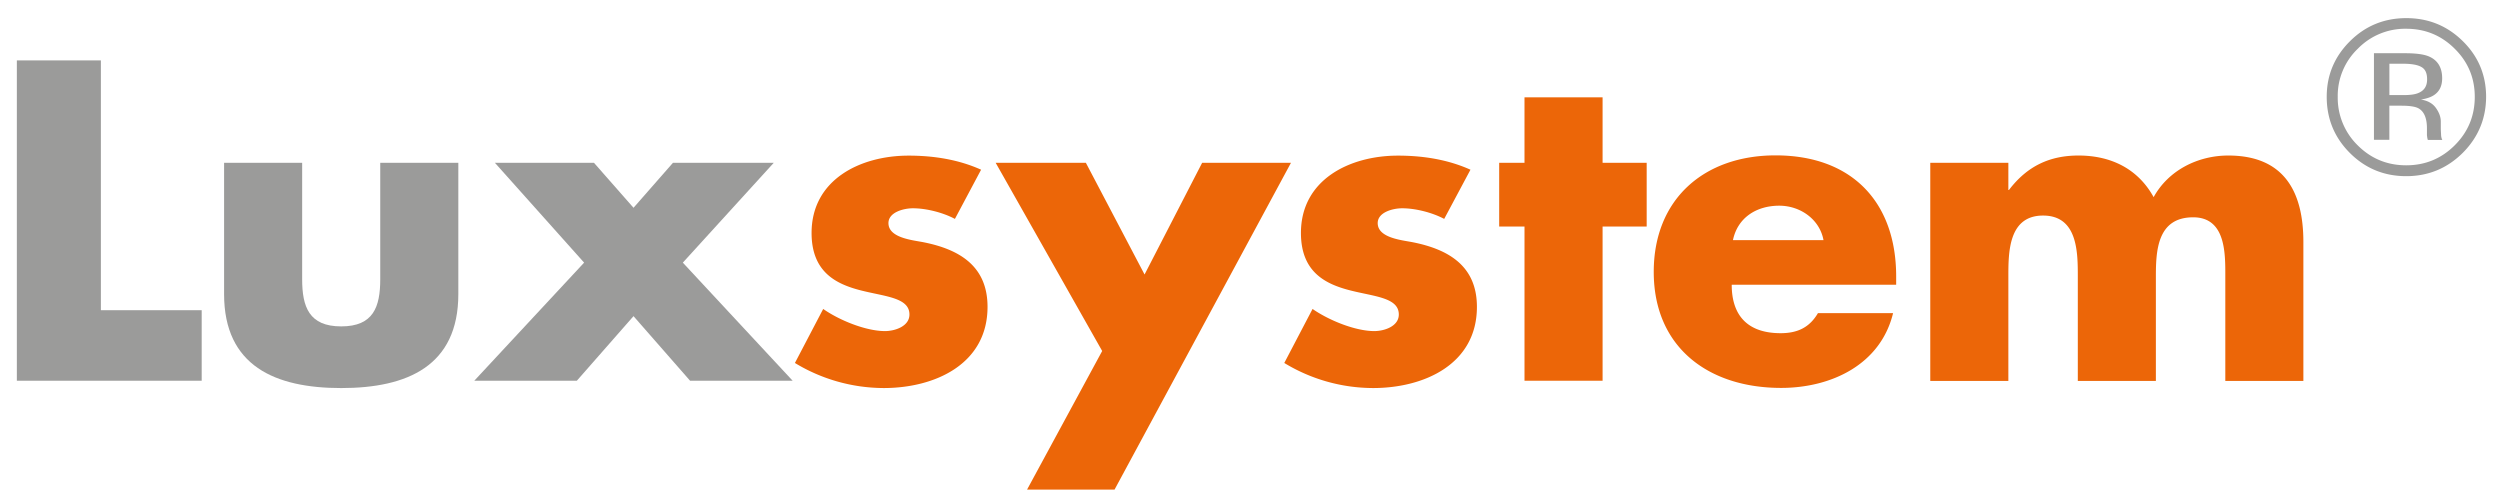 <svg xmlns="http://www.w3.org/2000/svg" width="131.712" height="26.497"><path fill="#9B9B9A" d="M.888 3.181V20.06h9.738v-3.717H5.315V3.181zm15.031 5.397v6.132c0 1.458.364 2.486 2.057 2.486 1.699 0 2.057-1.028 2.057-2.486V8.578h4.114v6.919c0 3.783-2.688 4.948-6.17 4.948-3.483 0-6.171-1.165-6.171-4.948V8.578h4.113zm10.155 0h5.22l2.083 2.369 2.077-2.369h5.311l-4.79 5.259 5.787 6.223h-5.404l-2.981-3.404-2.987 3.404h-5.403l5.787-6.223z"/><path fill="#EC6608" d="M50.309 11.533c-.632-.338-1.517-.56-2.213-.56-.475 0-1.288.202-1.288.781 0 .787 1.288.897 1.854 1.01 1.921.384 3.366 1.275 3.366 3.403 0 3.021-2.78 4.277-5.468 4.277a9.055 9.055 0 01-4.68-1.321l1.49-2.846c.834.587 2.239 1.166 3.255 1.166.521 0 1.289-.248 1.289-.873 0-.898-1.289-.943-2.578-1.275-1.289-.332-2.578-.964-2.578-3.021 0-2.818 2.578-4.075 5.11-4.075 1.309 0 2.624.202 3.821.742l-1.38 2.592zm13.025-2.955l-3.033 5.884-3.092-5.884h-4.752l5.611 9.914-3.958 7.303h4.609l9.295-17.217zm12.753 2.955c-.633-.338-1.518-.56-2.215-.56-.475 0-1.288.202-1.288.781 0 .787 1.288.897 1.855 1.01 1.92.384 3.372 1.275 3.372 3.403 0 3.021-2.779 4.277-5.469 4.277a9.036 9.036 0 01-4.68-1.321l1.49-2.846c.84.587 2.239 1.166 3.255 1.166.521 0 1.289-.248 1.289-.873 0-.898-1.289-.943-2.578-1.275s-2.578-.964-2.578-3.021c0-2.818 2.578-4.075 5.11-4.075 1.309 0 2.623.202 3.821.742l-1.384 2.592zm8.345 8.527h-4.114v-8.124h-1.334V8.578h1.334V5.127h4.114v3.451h2.323v3.358h-2.323zm15.46-5.058h-8.657c0 1.66.878 2.552 2.577 2.552.879 0 1.518-.293 1.965-1.055h3.959c-.658 2.708-3.255 3.938-5.898 3.938-3.84 0-6.711-2.148-6.711-6.112 0-3.827 2.643-6.139 6.418-6.139 4.023 0 6.354 2.461 6.354 6.38v.436h-.007zm-3.821-2.35c-.202-1.099-1.224-1.815-2.331-1.815-1.197 0-2.193.625-2.44 1.815h4.771zm9.725-2.642h.045c.971-1.276 2.168-1.816 3.666-1.816 1.672 0 3.117.67 3.957 2.193.788-1.432 2.35-2.193 3.932-2.193 2.942 0 3.957 1.907 3.957 4.55v7.324h-4.113V14.58c0-1.185.045-3.131-1.692-3.131-1.9 0-1.966 1.771-1.966 3.131v5.488h-4.113V14.58c0-1.276 0-3.223-1.83-3.223-1.829 0-1.829 1.946-1.829 3.223v5.488h-4.114V8.578h4.114v1.433h-.014z"/><path fill="#9B9B9A" d="M129.746 8.057c-.821.813-1.811 1.224-2.976 1.224s-2.155-.41-2.969-1.224c-.813-.814-1.218-1.798-1.218-2.956 0-1.146.411-2.122 1.23-2.935.814-.808 1.804-1.211 2.963-1.211 1.164 0 2.154.403 2.975 1.211.82.807 1.229 1.789 1.229 2.935-.005 1.152-.415 2.136-1.234 2.956m-5.528-5.487a3.434 3.434 0 00-1.055 2.531 3.5 3.5 0 001.048 2.552c.703.703 1.557 1.056 2.559 1.056 1.003 0 1.855-.353 2.559-1.056s1.054-1.555 1.054-2.552c0-.989-.351-1.835-1.054-2.531-.703-.703-1.556-1.055-2.559-1.055a3.48 3.48 0 00-2.552 1.055m2.474.234c.573 0 .989.052 1.256.162.476.195.717.586.717 1.159 0 .409-.149.709-.449.898-.163.104-.385.176-.671.222.365.058.625.207.794.448.17.241.254.476.254.71v.331c0 .104.007.222.014.339a.71.71 0 00.039.241l.026.059h-.762c-.007-.014-.007-.032-.014-.046 0-.013-.007-.032-.013-.052l-.02-.149v-.365c0-.526-.144-.879-.436-1.048-.17-.098-.477-.144-.905-.144h-.639v1.797h-.812V2.804h1.621zm.872.723c-.202-.117-.534-.17-.983-.17h-.696V5.01h.735c.346 0 .6-.032.775-.104.319-.124.476-.365.476-.717.005-.33-.098-.552-.307-.662"/></svg>